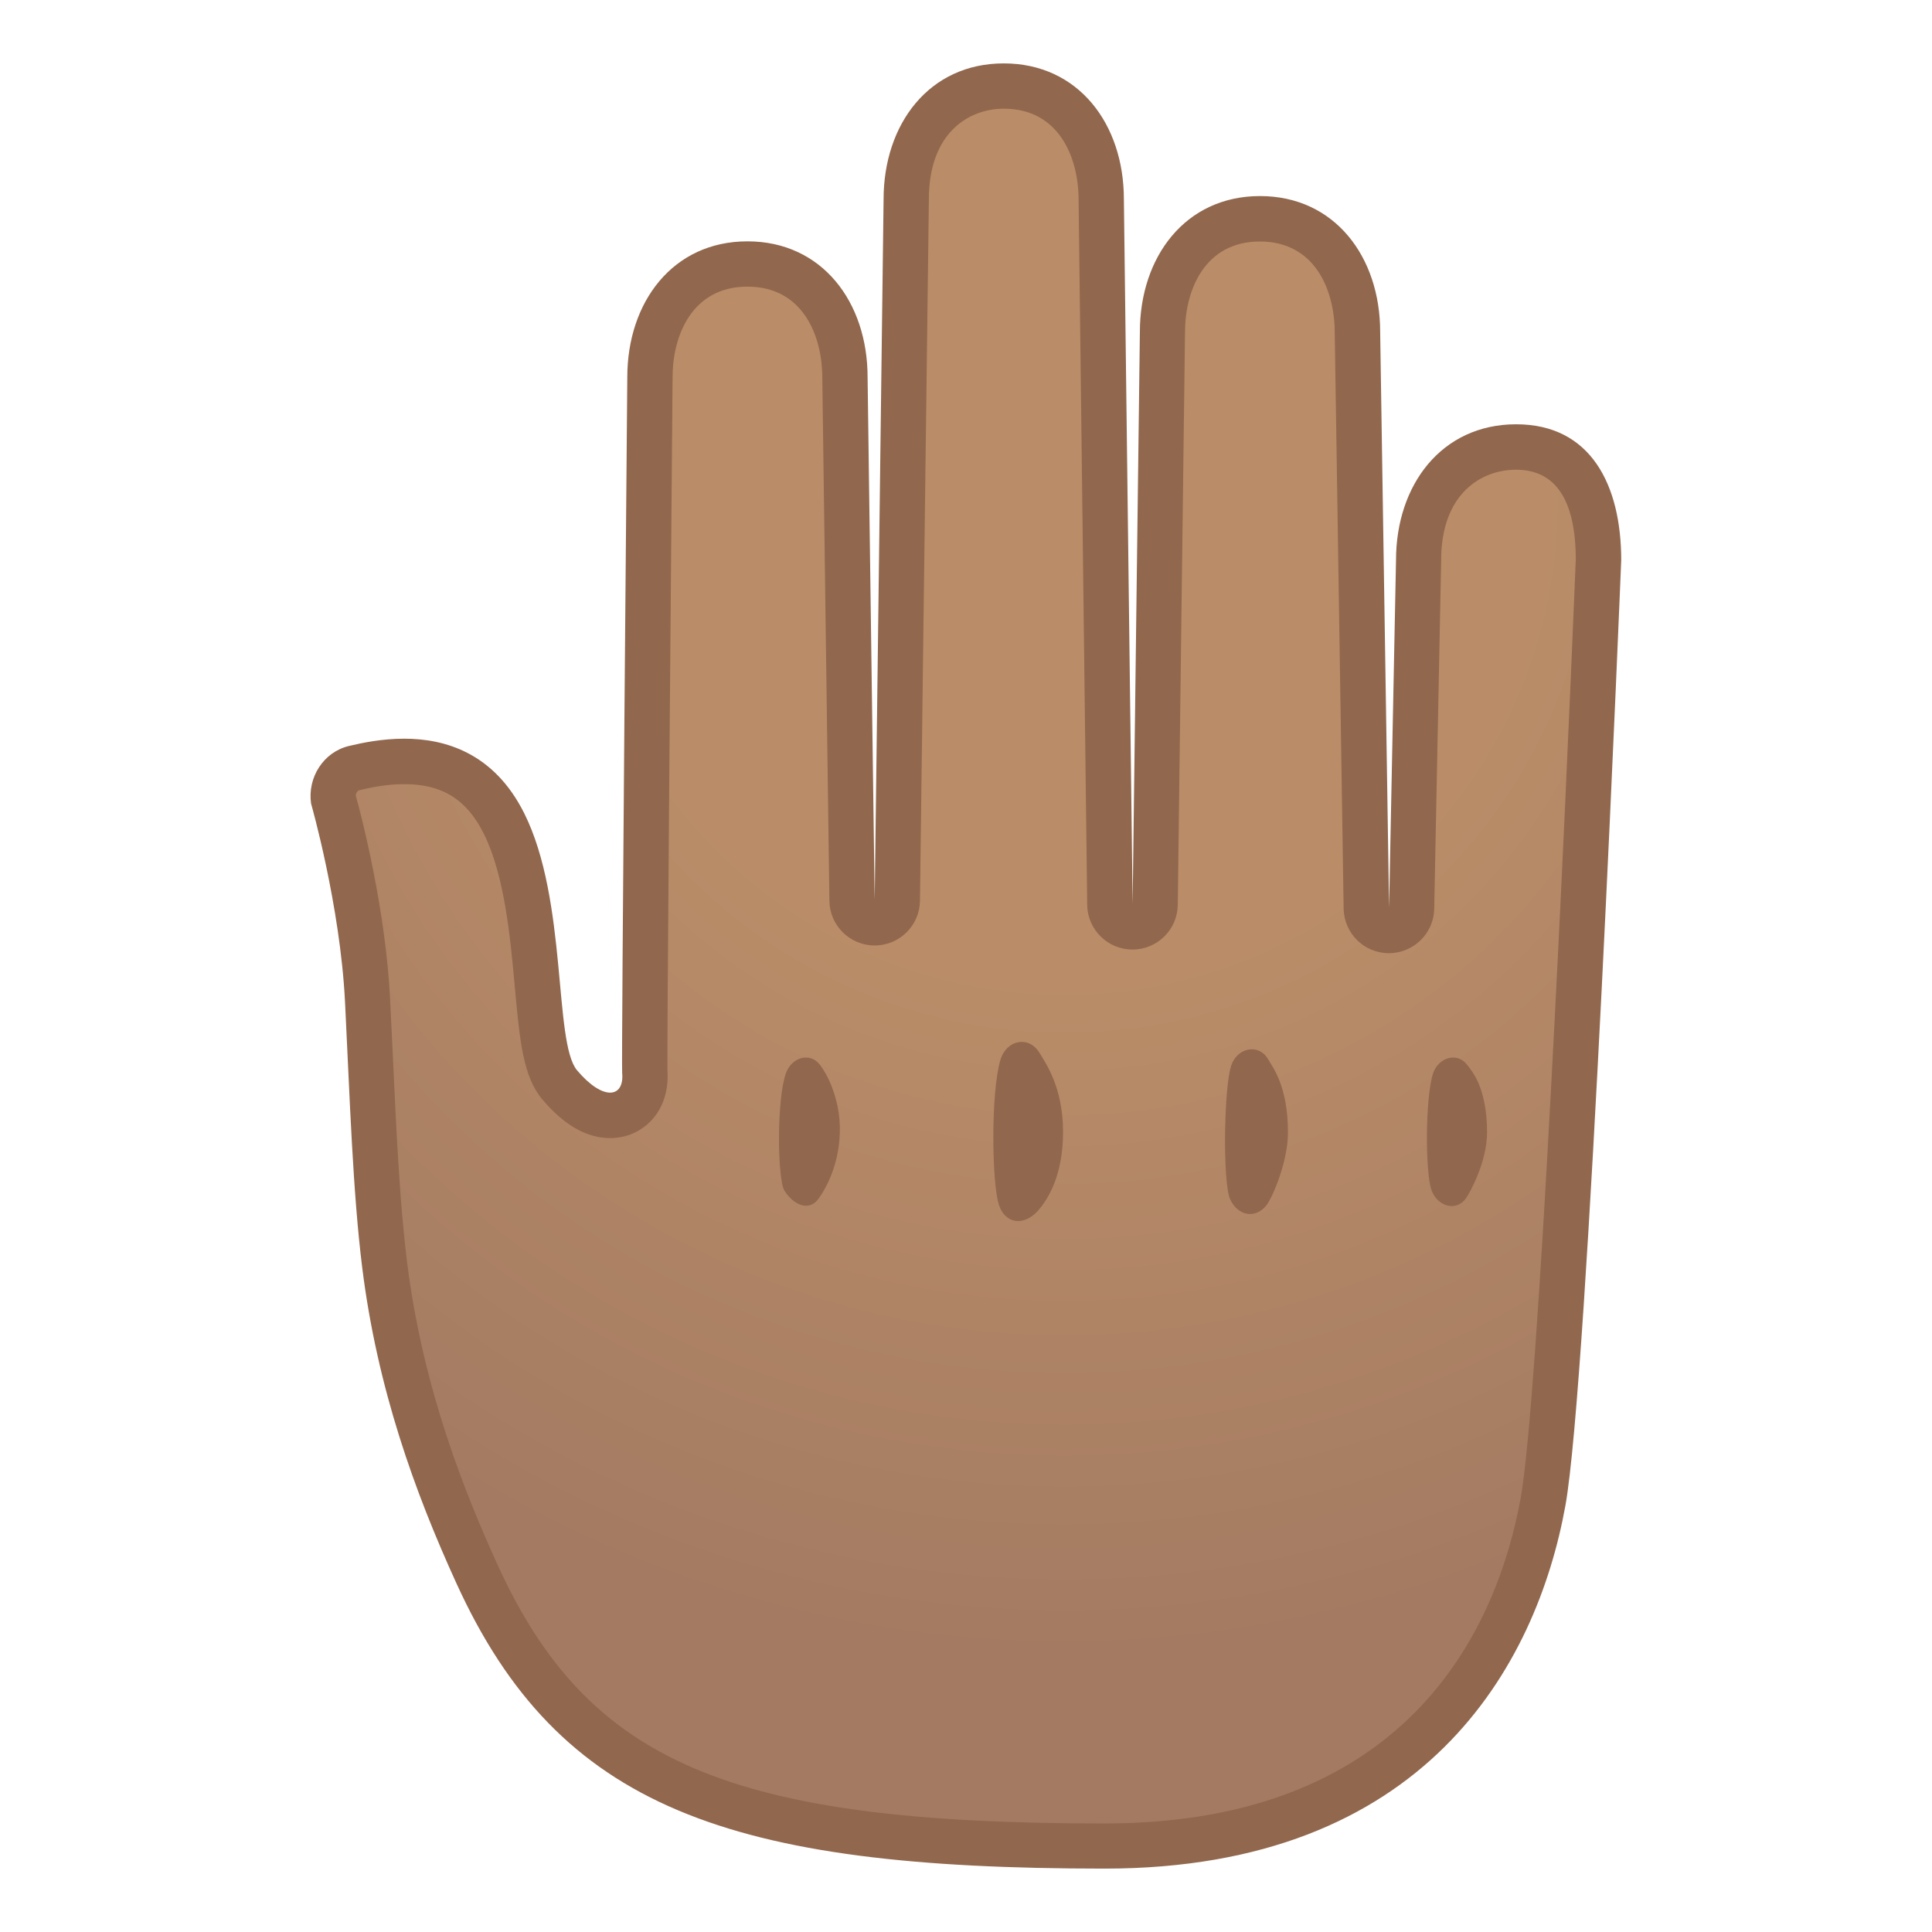 <svg width="128" height="128" xmlns="http://www.w3.org/2000/svg"><radialGradient id="a" cx="-736.54" cy="33.263" gradientTransform="matrix(-1 0 0 1 -666 0)" gradientUnits="userSpaceOnUse" r="87.72"><stop offset=".358" stop-color="#BA8D68"/><stop offset=".872" stop-color="#A47B62"/></radialGradient><path d="m73.2 122.3c-25.26 0-35.37-4.38-41.59-18.03-2.11-4.62-5.03-11.76-6.12-20.46-0.5-4-0.72-8.73-0.95-13.73-0.06-1.24-0.12-2.5-0.18-3.76-0.31-6.14-2.01-12.44-2.27-13.38-0.1-0.95 0.5-1.84 1.39-2.06 0.86-0.2 2.02-0.44 3.3-0.44 3.07 0 5.23 1.34 6.61 4.11 1.51 3.01 1.9 7.28 2.21 10.71 0.3 3.28 0.5 5.44 1.48 6.61 1.11 1.32 2.26 2.02 3.33 2.02 0.65 0 1.24-0.25 1.66-0.72 0.35-0.38 0.74-1.08 0.64-2.23-0.04-1.1 0.23-33.54 0.34-45.94 0-3.75 2-7.51 6.46-7.51s6.46 3.77 6.46 7.5l0.47 34.67c0.01 0.82 0.68 1.48 1.5 1.48s1.49-0.66 1.5-1.48l0.59-46.45c0-3.75 2-7.52 6.46-7.52s6.46 3.77 6.46 7.5l0.57 46.72c0.01 0.82 0.68 1.48 1.5 1.48s1.49-0.66 1.5-1.48l0.48-37.91c0-3.75 2-7.52 6.46-7.52s6.46 3.77 6.46 7.5l0.59 38.17c0.01 0.82 0.68 1.47 1.5 1.48 0.82 0 1.48-0.65 1.5-1.47l0.49-23.02c0-3.76 2-7.53 6.46-7.53 4.75 0 5.46 4.7 5.46 7.5-0.02 0.48-2.2 54.28-3.68 62.39-1.55 8.52-7.38 22.8-29.04 22.8z" fill="url(#a)"/><path d="m66.5 7.2c3.66 0 4.96 3.23 4.96 6.04l0.57 46.71c0.02 1.64 1.36 2.96 3 2.96s2.98-1.32 3-2.96l0.48-37.95c0-2.77 1.3-6 4.96-6s4.96 3.23 4.96 6.05l0.59 38.15c0.03 1.64 1.36 2.95 2.99 2.95h0.01c1.63 0 2.97-1.31 3-2.94l0.46-23.03v-0.06c0-4.43 2.67-6 4.96-6 2.62 0 3.95 2 3.96 5.94-0.76 18.75-2.49 55.78-3.65 62.18-1.46 8.06-6.99 21.57-27.57 21.57-24.83 0-34.23-4.01-40.22-17.15-2.06-4.53-4.93-11.53-5.99-20.03-0.49-3.94-0.71-8.63-0.94-13.6-0.06-1.25-0.12-2.51-0.18-3.78-0.3-6-1.89-12.14-2.28-13.54 0.01-0.17 0.11-0.33 0.25-0.36 0.78-0.19 1.83-0.4 2.96-0.4 2.51 0 4.14 1.01 5.27 3.28 1.38 2.76 1.76 6.87 2.06 10.18 0.33 3.56 0.54 5.91 1.83 7.44 1.43 1.69 2.93 2.55 4.48 2.55 1.08 0 2.06-0.43 2.77-1.21 0.76-0.83 1.12-1.99 1.03-3.28-0.03-1.73 0.19-28.29 0.34-45.92 0-2.77 1.3-6 4.96-6s4.96 3.23 4.96 6.04l0.47 34.65c0.02 1.64 1.36 2.96 3 2.96s2.98-1.32 3-2.96l0.59-46.48c0-4.43 2.67-6 4.96-6m0-3c-4.95 0-7.96 4.03-7.96 9l-0.59 46.44-0.47-34.65c0-4.97-3.01-9-7.96-9s-7.96 4.03-7.96 9c0 0-0.4 45.4-0.34 46.09 0.08 0.83-0.24 1.31-0.8 1.31-0.54 0-1.32-0.45-2.19-1.48-1.56-1.86-0.61-11.25-3.5-17.03-2-4-5.24-4.94-7.95-4.94-1.46 0-2.77 0.27-3.65 0.48-1.7 0.4-2.77 2.09-2.52 3.82 0 0 1.93 6.74 2.25 13.16 0.32 6.41 0.51 12.54 1.14 17.6 1 8 3.47 14.83 6.24 20.9 6.79 14.89 18.02 18.9 42.95 18.9 21.22 0 28.6-13.45 30.52-24.04 1.51-8.3 3.7-62.65 3.7-62.65 0-4.97-2.01-9-6.96-9s-7.96 4.03-7.96 9l-0.46 23.03-0.59-38.15c0-4.97-3.01-9-7.96-9s-7.96 4.03-7.96 9l-0.48 37.91-0.58-46.7c0-4.98-3.01-9-7.96-9z" fill="#91674D"/><g fill="#91674D"><path d="m52.07 71.1c0.37-1.05 1.61-1.43 2.27-0.53 0.25 0.34 0.46 0.71 0.63 1.09 0.47 1.07 0.71 2.24 0.67 3.38-0.03 1.14-0.29 2.26-0.77 3.28-0.18 0.37-0.38 0.73-0.62 1.07-0.64 0.92-1.68 0.44-2.28-0.51-0.45-0.7-0.54-5.97 0.1-7.78z"/><path d="m66.29 70.19c0.41-1.32 1.91-1.6 2.6-0.4 0.32 0.55 1.54 2.18 1.54 5.2 0 2.97-1.06 4.54-1.65 5.21-0.91 1.03-2.17 0.93-2.6-0.38-0.47-1.41-0.55-7.48 0.11-9.63z"/><path d="m81.58 70.57c0.4-1.16 1.81-1.46 2.43-0.4 0.35 0.6 1.32 1.83 1.32 4.86 0 1.97-1.04 4.31-1.4 4.79-0.74 0.97-1.92 0.74-2.43-0.37-0.5-1.07-0.42-7.45 0.08-8.88z"/><path d="m94.95 71.1c0.36-1.05 1.61-1.43 2.27-0.53 0.25 0.34 1.3 1.43 1.3 4.46 0 1.96-1.15 4.01-1.39 4.35-0.64 0.92-1.89 0.55-2.28-0.51-0.43-1.12-0.43-6.2 0.1-7.77z"/></g></svg>